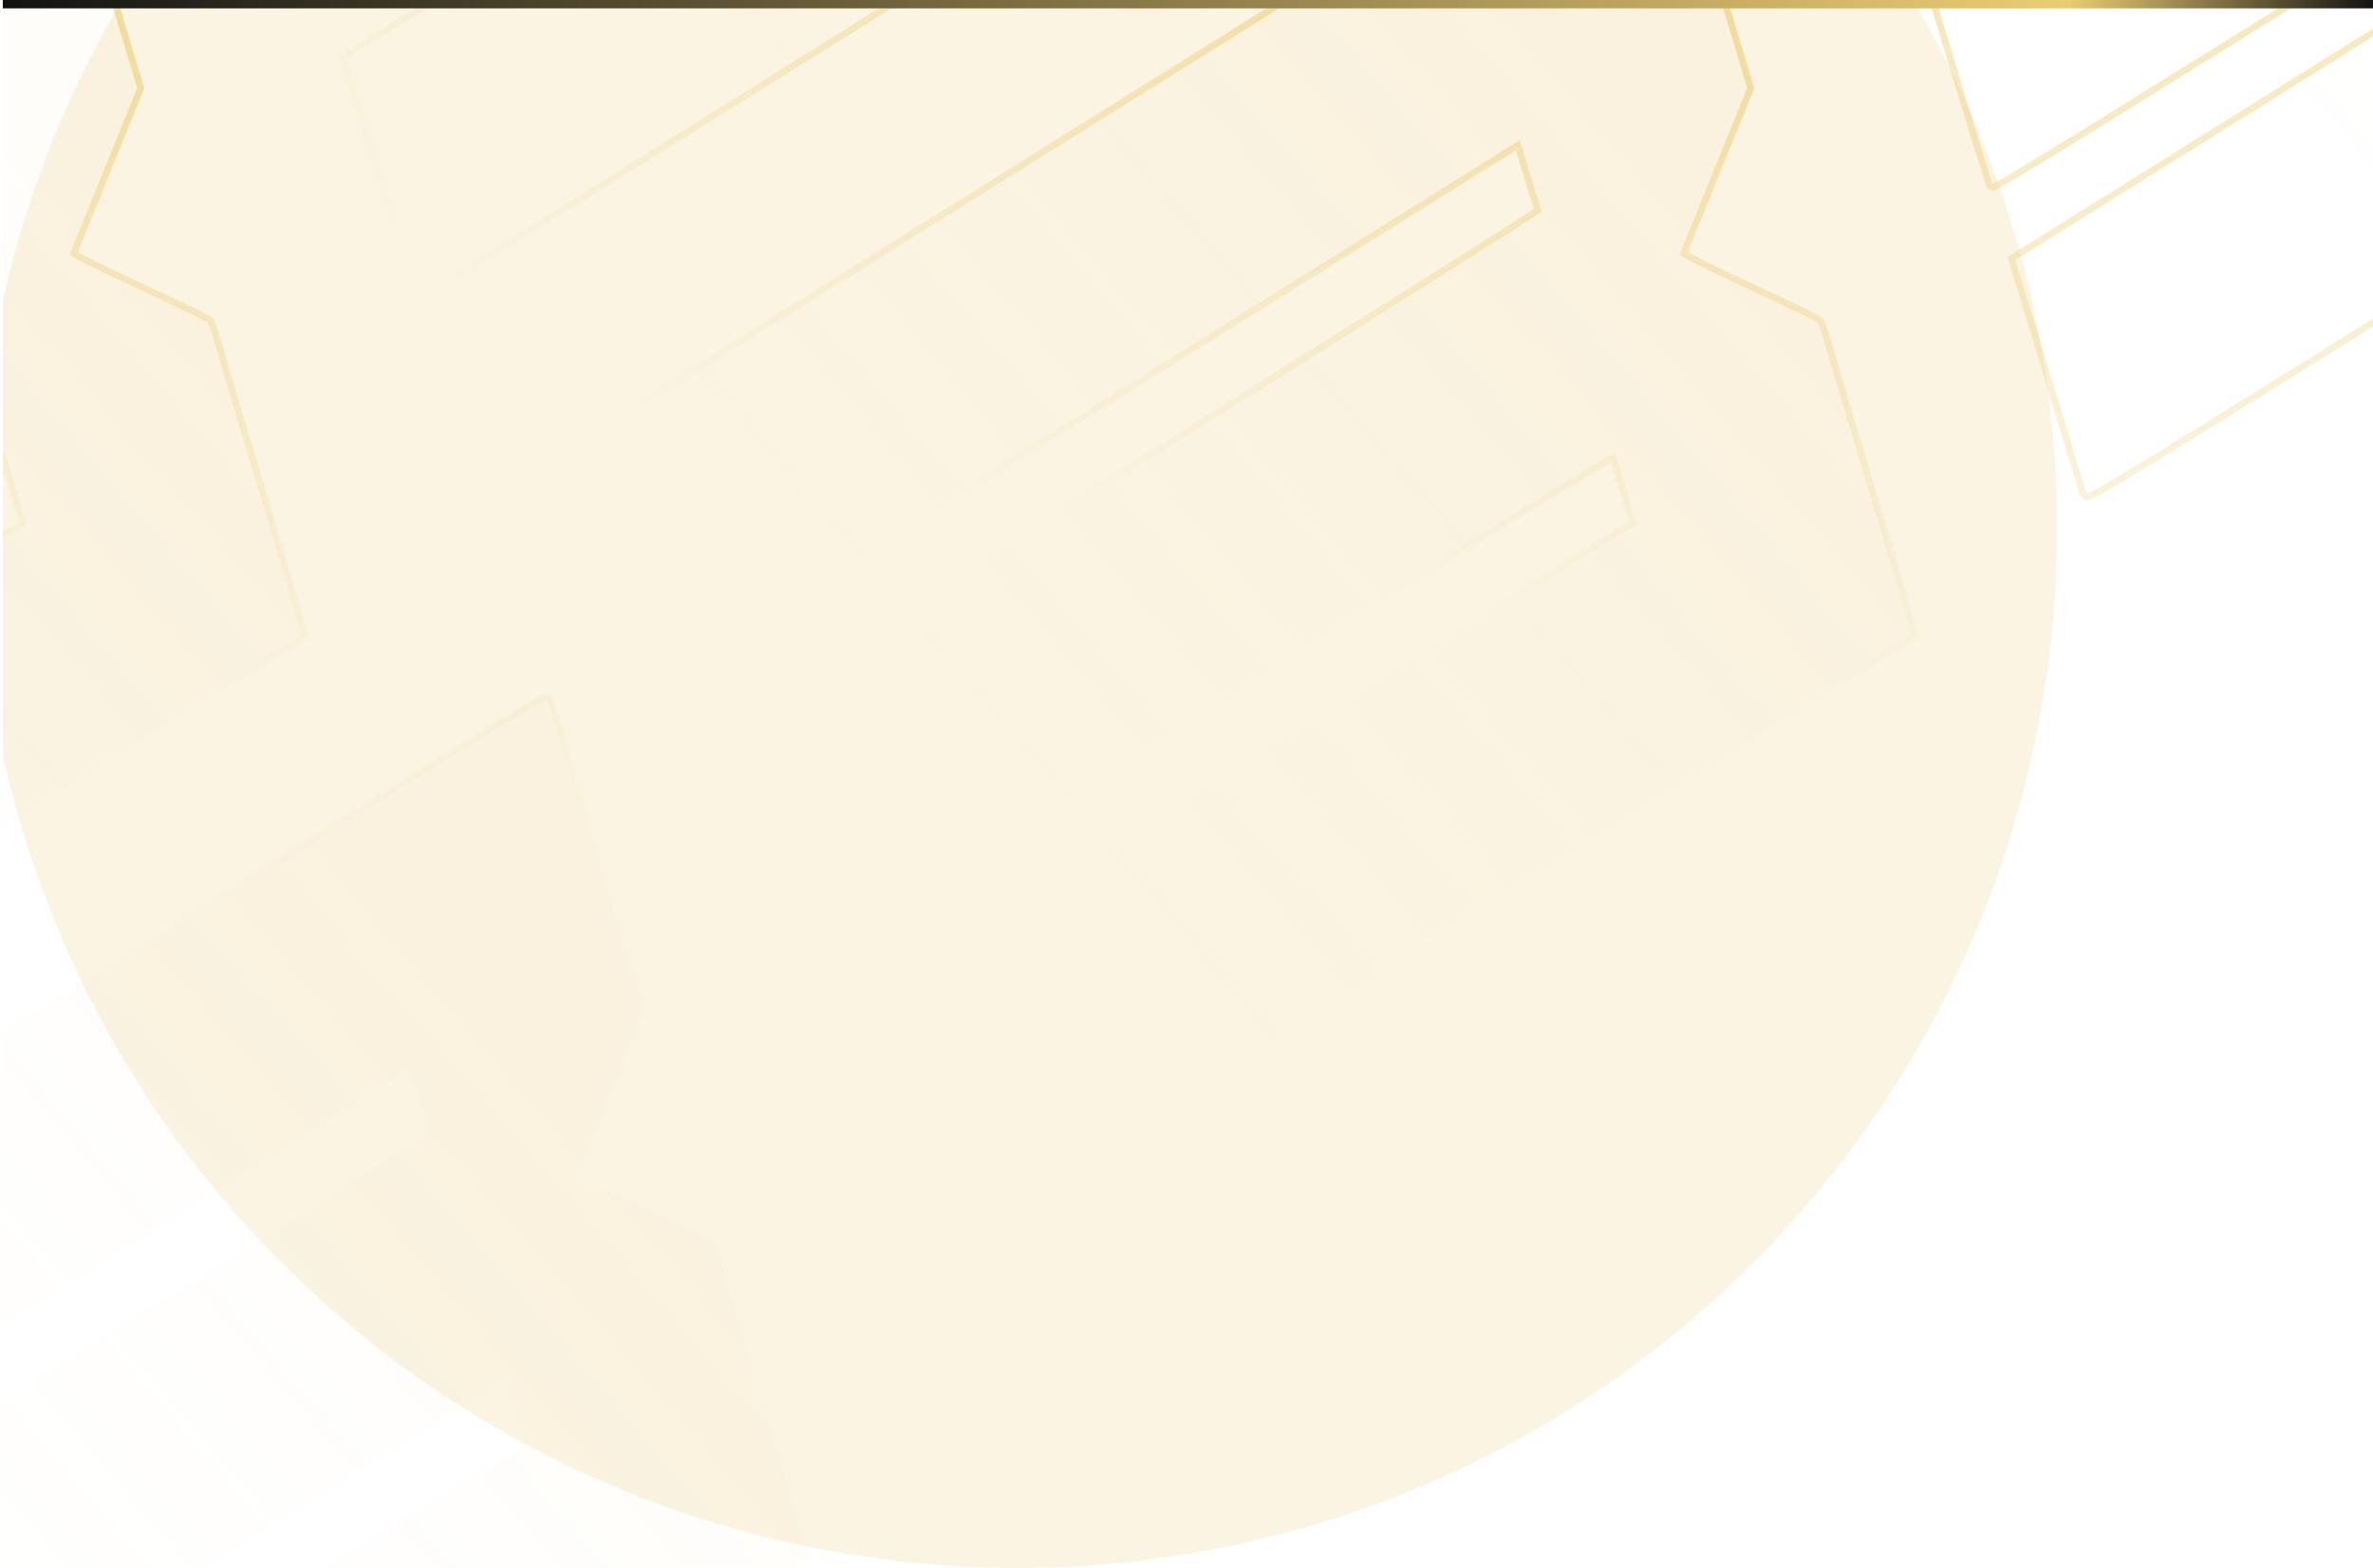 <svg width="283" height="187" viewBox="0 0 283 187" fill="none" xmlns="http://www.w3.org/2000/svg">
<g clip-path="url(#clip0_9300_1959)">
<path d="M228.456 75.83L228.368 75.538L227.413 72.368L226.231 68.373C224.747 63.385 222.485 55.845 220.608 49.599L220.609 49.598L219.131 44.669C218.904 43.907 218.697 43.205 218.523 42.607L218.112 41.174L218.11 41.168L217.812 40.181C217.715 39.87 217.624 39.58 217.542 39.328C217.46 39.077 217.387 38.859 217.326 38.693C217.273 38.545 217.214 38.391 217.16 38.305C217.116 38.235 217.058 38.191 217.048 38.183C217.025 38.165 217 38.149 216.979 38.135C216.935 38.106 216.879 38.073 216.815 38.037C216.688 37.965 216.509 37.871 216.289 37.757C215.847 37.529 215.221 37.219 214.459 36.849C212.934 36.108 210.855 35.124 208.594 34.079L208.592 34.079C206.343 33.048 204.307 32.072 202.844 31.331C202.111 30.961 201.527 30.651 201.131 30.426C200.994 30.348 200.884 30.281 200.8 30.227C200.857 30.079 200.939 29.872 201.043 29.612C201.255 29.081 201.557 28.33 201.926 27.416L204.764 20.423L208.741 10.637L208.794 10.506L208.753 10.369L208.003 7.911L208.002 7.909L207.336 5.712C205.02 -1.98 197.927 -25.784 197.7 -26.532L197.699 -26.532C197.679 -26.602 197.637 -26.69 197.55 -26.761C197.458 -26.837 197.356 -26.861 197.278 -26.867C197.143 -26.877 197.006 -26.835 196.897 -26.795C196.658 -26.706 196.28 -26.516 195.682 -26.182C194.474 -25.506 192.279 -24.189 188.297 -21.739C180.328 -16.835 165.174 -7.374 136.381 10.618L75.507 48.656L75.593 48.948L79.71 62.762C80.846 66.578 81.895 70.079 82.675 72.642C83.065 73.923 83.389 74.971 83.622 75.708C83.738 76.076 83.833 76.368 83.902 76.573C83.937 76.675 83.966 76.76 83.99 76.822C84.001 76.852 84.014 76.882 84.025 76.908C84.031 76.92 84.037 76.936 84.046 76.953C84.049 76.958 84.058 76.969 84.07 76.987L84.067 76.988C84.168 77.149 84.328 77.176 84.385 77.181C84.45 77.187 84.505 77.177 84.532 77.171C84.593 77.158 84.655 77.136 84.706 77.115C84.814 77.07 84.961 76.999 85.143 76.902C85.512 76.708 86.067 76.392 86.842 75.936C88.395 75.023 90.851 73.532 94.501 71.285C101.802 66.791 113.893 59.26 133.13 47.239L181.002 17.325L182.114 20.982L182.115 20.986C182.476 22.138 182.808 23.203 183.057 23.991C183.181 24.384 183.285 24.71 183.361 24.945C183.377 24.992 183.392 25.035 183.405 25.075C183.247 25.183 183.012 25.34 182.701 25.543C182.063 25.96 181.117 26.569 179.895 27.349C177.451 28.909 173.907 31.152 169.528 33.911C160.771 39.43 148.673 47.014 135.352 55.338L86.63 85.783L86.718 86.076L87.159 87.548L88.042 90.522C88.905 93.414 89.836 96.486 91.989 103.544L93.206 107.537C93.585 108.772 93.931 109.893 94.227 110.843C94.523 111.792 94.768 112.57 94.946 113.121C95.035 113.396 95.107 113.617 95.16 113.773C95.186 113.851 95.209 113.915 95.227 113.964C95.236 113.987 95.245 114.011 95.253 114.031L95.296 114.118L95.33 114.164C95.413 114.263 95.52 114.294 95.573 114.303C95.634 114.313 95.685 114.308 95.708 114.304C95.757 114.297 95.8 114.282 95.823 114.274C95.875 114.255 95.935 114.228 95.996 114.198C96.122 114.137 96.301 114.04 96.53 113.911C96.99 113.652 97.676 113.249 98.601 112.695C100.45 111.587 103.265 109.866 107.158 107.463C114.943 102.657 127.047 95.119 144.378 84.289C167.343 69.939 179.43 62.395 185.792 58.499C188.976 56.55 190.718 55.519 191.67 55.006C191.994 54.832 192.214 54.727 192.362 54.664C192.667 55.664 193.606 58.726 194.413 61.412L194.415 61.416L194.702 62.331L97.877 122.834L97.966 123.127L99.537 128.269L99.539 128.272C99.982 129.693 100.496 131.364 100.969 132.914L102.151 136.829C102.429 137.768 102.863 139.189 103.331 140.725C103.8 142.262 104.303 143.914 104.719 145.317L104.719 145.322L104.72 145.322C105.582 148.134 106.355 150.616 106.413 150.863L106.417 150.88L106.422 150.898C106.446 150.969 106.494 151.056 106.583 151.125C106.672 151.192 106.768 151.216 106.845 151.223C106.981 151.234 107.118 151.194 107.231 151.154C107.476 151.066 107.857 150.876 108.457 150.543C109.67 149.87 111.866 148.555 115.845 146.109C123.806 141.214 138.935 131.769 167.68 113.807L228.456 75.83Z" fill="url(#paint0_linear_9300_1959)" fill-opacity="0.04" stroke="url(#paint1_linear_9300_1959)" stroke-width="0.8"/>
<path d="M171.456 -40.17L171.368 -40.462L170.413 -43.632L169.231 -47.627C167.747 -52.615 165.485 -60.155 163.608 -66.401L163.609 -66.402L162.131 -71.331C161.904 -72.093 161.697 -72.795 161.523 -73.393L161.112 -74.826L161.11 -74.832L160.812 -75.819C160.715 -76.13 160.624 -76.42 160.542 -76.672C160.46 -76.923 160.387 -77.141 160.326 -77.308C160.273 -77.455 160.214 -77.609 160.16 -77.695C160.116 -77.765 160.058 -77.809 160.048 -77.817C160.025 -77.835 160 -77.851 159.979 -77.865C159.935 -77.894 159.879 -77.927 159.815 -77.963C159.688 -78.035 159.509 -78.129 159.289 -78.243C158.847 -78.471 158.221 -78.781 157.459 -79.151C155.934 -79.892 153.855 -80.876 151.594 -81.921L151.592 -81.921C149.343 -82.952 147.307 -83.928 145.844 -84.669C145.111 -85.039 144.527 -85.349 144.131 -85.574C143.994 -85.653 143.884 -85.719 143.8 -85.773C143.857 -85.921 143.939 -86.127 144.043 -86.388C144.255 -86.919 144.557 -87.67 144.926 -88.584L147.764 -95.577L151.741 -105.363L151.794 -105.494L151.753 -105.631L151.003 -108.089L151.002 -108.091L150.336 -110.288C148.02 -117.98 140.927 -141.784 140.7 -142.532L140.699 -142.532C140.679 -142.602 140.637 -142.69 140.55 -142.761C140.458 -142.837 140.356 -142.861 140.278 -142.867C140.143 -142.877 140.006 -142.835 139.897 -142.795C139.658 -142.706 139.28 -142.516 138.682 -142.182C137.474 -141.506 135.279 -140.189 131.297 -137.739C123.328 -132.835 108.174 -123.374 79.381 -105.382L18.507 -67.344L18.593 -67.052L22.71 -53.238C23.846 -49.422 24.895 -45.921 25.675 -43.358C26.065 -42.077 26.389 -41.029 26.622 -40.292C26.738 -39.924 26.833 -39.632 26.902 -39.427C26.937 -39.325 26.966 -39.24 26.989 -39.178C27.001 -39.148 27.014 -39.118 27.025 -39.092C27.03 -39.08 27.038 -39.063 27.046 -39.047C27.049 -39.042 27.058 -39.031 27.07 -39.013L27.067 -39.012C27.168 -38.851 27.328 -38.824 27.385 -38.819C27.45 -38.813 27.505 -38.823 27.532 -38.829C27.593 -38.842 27.655 -38.864 27.706 -38.885C27.814 -38.93 27.961 -39.002 28.143 -39.098C28.512 -39.292 29.067 -39.608 29.842 -40.064C31.395 -40.977 33.851 -42.468 37.501 -44.715C44.802 -49.209 56.893 -56.74 76.13 -68.761L124.002 -98.675L125.114 -95.018L125.115 -95.014C125.476 -93.862 125.808 -92.797 126.057 -92.009C126.181 -91.616 126.285 -91.29 126.361 -91.055C126.377 -91.008 126.392 -90.965 126.405 -90.925C126.247 -90.817 126.012 -90.66 125.701 -90.457C125.063 -90.04 124.117 -89.431 122.895 -88.651C120.451 -87.091 116.907 -84.848 112.528 -82.089C103.771 -76.57 91.673 -68.986 78.352 -60.662L29.63 -30.217L29.718 -29.924L30.159 -28.452L31.042 -25.478C31.905 -22.586 32.836 -19.514 34.989 -12.456L36.206 -8.463C36.584 -7.228 36.931 -6.107 37.227 -5.157C37.523 -4.208 37.768 -3.43 37.946 -2.879C38.035 -2.604 38.107 -2.383 38.16 -2.227C38.186 -2.149 38.209 -2.085 38.227 -2.036C38.236 -2.013 38.245 -1.989 38.253 -1.97L38.296 -1.882L38.33 -1.836C38.413 -1.737 38.52 -1.706 38.572 -1.697C38.634 -1.687 38.685 -1.692 38.708 -1.696C38.758 -1.703 38.8 -1.718 38.823 -1.726C38.875 -1.745 38.935 -1.772 38.996 -1.802C39.122 -1.863 39.301 -1.96 39.53 -2.089C39.99 -2.348 40.676 -2.751 41.601 -3.305C43.45 -4.413 46.265 -6.134 50.158 -8.537C57.944 -13.343 70.047 -20.881 87.378 -31.711C110.343 -46.061 122.43 -53.605 128.792 -57.501C131.976 -59.45 133.718 -60.481 134.67 -60.994C134.994 -61.168 135.214 -61.273 135.362 -61.336C135.667 -60.336 136.606 -57.274 137.413 -54.588L137.415 -54.584L137.702 -53.669L40.877 6.834L40.966 7.127L42.537 12.27L42.539 12.272C42.982 13.693 43.496 15.364 43.969 16.914L45.151 20.829C45.429 21.767 45.863 23.189 46.331 24.725C46.8 26.262 47.303 27.914 47.719 29.317L47.719 29.322L47.72 29.322C48.582 32.135 49.355 34.616 49.413 34.863L49.417 34.88L49.422 34.898C49.446 34.969 49.494 35.056 49.583 35.125C49.672 35.192 49.768 35.216 49.845 35.222C49.981 35.233 50.118 35.194 50.231 35.154C50.476 35.066 50.857 34.877 51.458 34.543C52.67 33.87 54.866 32.555 58.844 30.109C66.806 25.214 81.935 15.769 110.68 -2.193L171.456 -40.17Z" fill="url(#paint2_linear_9300_1959)" fill-opacity="0.04" stroke="url(#paint3_linear_9300_1959)" stroke-width="0.8"/>
<path d="M370.456 -16.17L370.368 -16.462L369.413 -19.632L368.231 -23.627C366.747 -28.615 364.485 -36.155 362.608 -42.401L362.609 -42.402L361.131 -47.331C360.904 -48.093 360.697 -48.795 360.523 -49.393L360.112 -50.826L360.11 -50.832L359.812 -51.819C359.715 -52.131 359.624 -52.42 359.542 -52.672C359.46 -52.923 359.387 -53.141 359.326 -53.307C359.273 -53.455 359.214 -53.609 359.16 -53.695C359.116 -53.765 359.058 -53.809 359.048 -53.817C359.025 -53.835 359 -53.851 358.979 -53.865C358.935 -53.894 358.879 -53.927 358.815 -53.963C358.688 -54.035 358.509 -54.129 358.289 -54.243C357.847 -54.471 357.221 -54.781 356.459 -55.151C354.934 -55.892 352.855 -56.876 350.594 -57.921L350.592 -57.921C348.343 -58.952 346.307 -59.928 344.844 -60.669C344.111 -61.039 343.527 -61.349 343.131 -61.574C342.994 -61.653 342.884 -61.719 342.8 -61.773C342.857 -61.92 342.939 -62.127 343.043 -62.388C343.255 -62.919 343.557 -63.67 343.926 -64.584L346.764 -71.577L350.741 -81.363L350.794 -81.494L350.753 -81.631L350.003 -84.089L350.002 -84.091L349.336 -86.288C347.02 -93.981 339.927 -117.784 339.7 -118.532L339.699 -118.532C339.679 -118.602 339.637 -118.69 339.55 -118.761C339.458 -118.837 339.356 -118.861 339.278 -118.867C339.143 -118.877 339.006 -118.835 338.897 -118.795C338.658 -118.706 338.28 -118.516 337.682 -118.182C336.474 -117.506 334.279 -116.189 330.297 -113.739C322.328 -108.835 307.174 -99.374 278.381 -81.382L217.507 -43.344L217.593 -43.052L221.71 -29.238C222.846 -25.422 223.895 -21.921 224.675 -19.358C225.065 -18.077 225.389 -17.029 225.622 -16.292C225.738 -15.924 225.833 -15.632 225.902 -15.427C225.937 -15.325 225.966 -15.241 225.99 -15.178C226.001 -15.148 226.014 -15.118 226.025 -15.092C226.03 -15.08 226.038 -15.063 226.046 -15.047C226.049 -15.042 226.059 -15.03 226.07 -15.013L226.067 -15.012C226.168 -14.851 226.328 -14.824 226.385 -14.819C226.45 -14.813 226.505 -14.823 226.533 -14.829C226.593 -14.842 226.655 -14.864 226.706 -14.885C226.814 -14.93 226.961 -15.002 227.143 -15.098C227.512 -15.292 228.067 -15.608 228.842 -16.064C230.395 -16.977 232.851 -18.468 236.501 -20.715C243.802 -25.209 255.893 -32.74 275.13 -44.761L323.002 -74.675L324.114 -71.018L324.115 -71.014C324.476 -69.862 324.808 -68.797 325.057 -68.009C325.181 -67.616 325.285 -67.29 325.361 -67.055C325.377 -67.008 325.392 -66.965 325.405 -66.925C325.247 -66.817 325.012 -66.66 324.701 -66.457C324.063 -66.04 323.117 -65.431 321.895 -64.651C319.451 -63.091 315.907 -60.848 311.528 -58.089C302.771 -52.57 290.673 -44.986 277.352 -36.662L228.63 -6.217L228.718 -5.924L229.159 -4.452L230.042 -1.478C230.905 1.414 231.836 4.486 233.989 11.544L235.206 15.537C235.585 16.772 235.931 17.893 236.227 18.843C236.523 19.792 236.768 20.57 236.946 21.121C237.035 21.396 237.107 21.617 237.16 21.773C237.186 21.851 237.209 21.915 237.227 21.964C237.236 21.988 237.245 22.011 237.253 22.03L237.296 22.118L237.33 22.164C237.413 22.263 237.52 22.294 237.572 22.303C237.634 22.313 237.685 22.308 237.708 22.304C237.757 22.297 237.8 22.282 237.823 22.274C237.875 22.255 237.935 22.228 237.996 22.198C238.122 22.137 238.301 22.04 238.53 21.911C238.99 21.652 239.676 21.249 240.601 20.695C242.45 19.587 245.265 17.866 249.158 15.463C256.943 10.657 269.047 3.119 286.378 -7.711C309.343 -22.061 321.43 -29.605 327.792 -33.501C330.976 -35.45 332.718 -36.481 333.67 -36.994C333.994 -37.168 334.214 -37.273 334.362 -37.336C334.667 -36.336 335.606 -33.274 336.413 -30.588L336.415 -30.584L336.702 -29.669L239.877 30.834L239.966 31.127L241.537 36.27L241.539 36.272C241.982 37.693 242.496 39.364 242.969 40.914L244.151 44.829C244.429 45.767 244.863 47.189 245.331 48.725C245.8 50.262 246.303 51.914 246.719 53.317L246.719 53.322L246.72 53.322C247.582 56.135 248.355 58.616 248.413 58.863L248.417 58.88L248.422 58.898C248.446 58.969 248.494 59.056 248.583 59.125C248.672 59.192 248.768 59.216 248.845 59.222C248.981 59.233 249.118 59.194 249.231 59.154C249.476 59.066 249.857 58.877 250.457 58.543C251.67 57.87 253.866 56.555 257.845 54.109C265.806 49.214 280.935 39.769 309.68 21.807L370.456 -16.17Z" fill="url(#paint4_linear_9300_1959)" fill-opacity="0.04" stroke="url(#paint5_linear_9300_1959)" stroke-width="0.8"/>
<path d="M36.456 75.83L36.368 75.538L35.413 72.368L34.231 68.373C32.746 63.385 30.485 55.845 28.608 49.599L28.609 49.598L27.131 44.669C26.904 43.907 26.697 43.205 26.523 42.607L26.112 41.174L26.11 41.168L25.812 40.181C25.715 39.87 25.623 39.58 25.541 39.328C25.46 39.077 25.387 38.859 25.326 38.693C25.273 38.545 25.214 38.391 25.16 38.305C25.116 38.235 25.058 38.191 25.048 38.183C25.025 38.165 25 38.149 24.979 38.135C24.935 38.106 24.878 38.073 24.816 38.037C24.688 37.965 24.509 37.871 24.289 37.757C23.847 37.529 23.221 37.219 22.459 36.849C20.934 36.108 18.855 35.124 16.593 34.079L16.592 34.079C14.343 33.048 12.307 32.072 10.844 31.331C10.111 30.961 9.527 30.651 9.131 30.426C8.994 30.348 8.884 30.281 8.8 30.227C8.857 30.079 8.939 29.872 9.043 29.612C9.255 29.081 9.557 28.33 9.926 27.416L12.764 20.423L16.741 10.637L16.794 10.506L16.753 10.369L16.003 7.911L16.002 7.909L15.336 5.712C13.02 -1.98 5.927 -25.784 5.7 -26.532L5.699 -26.532C5.679 -26.602 5.637 -26.69 5.55 -26.761C5.458 -26.837 5.356 -26.861 5.278 -26.867C5.143 -26.877 5.006 -26.835 4.897 -26.795C4.658 -26.706 4.28 -26.516 3.682 -26.182C2.474 -25.506 0.279 -24.189 -3.703 -21.739C-11.672 -16.835 -26.826 -7.374 -55.619 10.618L-116.493 48.656L-116.407 48.948L-112.29 62.762C-111.154 66.578 -110.105 70.079 -109.325 72.642C-108.935 73.923 -108.611 74.971 -108.378 75.708C-108.262 76.076 -108.167 76.368 -108.098 76.573C-108.063 76.675 -108.034 76.76 -108.01 76.822C-107.999 76.852 -107.986 76.882 -107.975 76.908C-107.97 76.92 -107.962 76.936 -107.954 76.953C-107.951 76.958 -107.941 76.969 -107.93 76.987L-107.933 76.988C-107.832 77.149 -107.672 77.176 -107.615 77.181C-107.55 77.187 -107.495 77.177 -107.467 77.171C-107.407 77.158 -107.345 77.136 -107.294 77.115C-107.186 77.07 -107.039 76.999 -106.857 76.902C-106.488 76.708 -105.933 76.392 -105.158 75.936C-103.605 75.023 -101.149 73.532 -97.499 71.285C-90.198 66.791 -78.107 59.26 -58.87 47.239L-10.998 17.325L-9.886 20.982L-9.885 20.986C-9.524 22.138 -9.192 23.203 -8.943 23.991C-8.819 24.384 -8.715 24.71 -8.639 24.945C-8.623 24.992 -8.608 25.035 -8.595 25.075C-8.753 25.183 -8.988 25.34 -9.299 25.543C-9.937 25.96 -10.883 26.569 -12.105 27.349C-14.549 28.909 -18.093 31.152 -22.471 33.911C-31.229 39.43 -43.327 47.014 -56.648 55.338L-105.37 85.783L-105.282 86.076L-104.841 87.548L-103.958 90.522C-103.095 93.414 -102.164 96.486 -100.011 103.544L-98.794 107.537C-98.415 108.772 -98.069 109.893 -97.773 110.843C-97.477 111.792 -97.232 112.57 -97.054 113.121C-96.965 113.396 -96.893 113.617 -96.84 113.773C-96.814 113.851 -96.791 113.915 -96.773 113.964C-96.764 113.987 -96.755 114.011 -96.747 114.031L-96.704 114.118L-96.67 114.164C-96.587 114.263 -96.48 114.294 -96.427 114.303C-96.366 114.313 -96.315 114.308 -96.292 114.304C-96.243 114.297 -96.2 114.282 -96.177 114.274C-96.125 114.255 -96.065 114.228 -96.004 114.198C-95.878 114.137 -95.699 114.04 -95.47 113.911C-95.01 113.652 -94.324 113.249 -93.399 112.695C-91.55 111.587 -88.735 109.866 -84.842 107.463C-77.056 102.657 -64.953 95.119 -47.622 84.289C-24.657 69.939 -12.57 62.395 -6.208 58.499C-3.024 56.55 -1.282 55.519 -0.33 55.006C-0.006 54.832 0.214 54.727 0.362 54.664C0.667 55.664 1.606 58.726 2.413 61.412L2.415 61.416L2.702 62.331L-94.123 122.834L-94.034 123.127L-92.463 128.269L-92.461 128.272C-92.018 129.693 -91.504 131.364 -91.031 132.914L-89.85 136.829C-89.571 137.768 -89.137 139.189 -88.669 140.725C-88.2 142.262 -87.697 143.914 -87.281 145.317L-87.281 145.322L-87.28 145.322C-86.418 148.134 -85.645 150.616 -85.587 150.863L-85.583 150.88L-85.578 150.898C-85.554 150.969 -85.506 151.056 -85.417 151.125C-85.328 151.192 -85.232 151.216 -85.155 151.223C-85.019 151.234 -84.882 151.194 -84.769 151.154C-84.524 151.066 -84.143 150.876 -83.543 150.543C-82.33 149.87 -80.134 148.555 -76.156 146.109C-68.194 141.214 -53.065 131.769 -24.32 113.807L36.456 75.83Z" fill="url(#paint6_linear_9300_1959)" fill-opacity="0.04" stroke="url(#paint7_linear_9300_1959)" stroke-width="0.8"/>
<path d="M96.456 185.83L96.368 185.538L95.413 182.368L94.231 178.373C92.746 173.385 90.485 165.845 88.608 159.599L88.609 159.598L87.131 154.669C86.904 153.907 86.697 153.205 86.523 152.607L86.112 151.174L86.111 151.168L85.812 150.181C85.715 149.869 85.624 149.58 85.541 149.328C85.46 149.077 85.386 148.859 85.326 148.692C85.273 148.545 85.214 148.391 85.16 148.305C85.116 148.235 85.058 148.191 85.048 148.183C85.025 148.165 85 148.149 84.979 148.135C84.935 148.106 84.879 148.073 84.816 148.037C84.688 147.965 84.51 147.871 84.289 147.757C83.847 147.529 83.221 147.219 82.459 146.848C80.934 146.108 78.855 145.124 76.594 144.079L76.592 144.079C74.343 143.048 72.307 142.072 70.844 141.331C70.112 140.961 69.527 140.651 69.131 140.426C68.994 140.348 68.884 140.281 68.8 140.227C68.857 140.079 68.939 139.873 69.043 139.612C69.255 139.081 69.557 138.33 69.927 137.416L72.764 130.423L76.74 120.637L76.794 120.506L76.753 120.369L76.003 117.911L76.002 117.909L75.336 115.712C73.02 108.02 65.927 84.216 65.7 83.468L65.699 83.468C65.679 83.398 65.637 83.31 65.55 83.239C65.458 83.163 65.356 83.139 65.278 83.133C65.143 83.123 65.006 83.165 64.897 83.205C64.658 83.294 64.28 83.484 63.682 83.818C62.474 84.494 60.279 85.811 56.297 88.261C48.328 93.165 33.174 102.626 4.381 120.618L-56.493 158.656L-56.407 158.948L-52.29 172.762C-51.154 176.578 -50.105 180.079 -49.325 182.642C-48.935 183.923 -48.611 184.971 -48.378 185.708C-48.262 186.076 -48.167 186.368 -48.098 186.573C-48.063 186.675 -48.034 186.76 -48.011 186.822C-47.999 186.852 -47.986 186.882 -47.975 186.908C-47.969 186.92 -47.962 186.936 -47.954 186.953C-47.951 186.958 -47.941 186.97 -47.93 186.987L-47.933 186.988C-47.832 187.149 -47.672 187.176 -47.615 187.182C-47.55 187.187 -47.495 187.177 -47.468 187.171C-47.407 187.158 -47.345 187.136 -47.294 187.115C-47.186 187.07 -47.039 186.999 -46.857 186.902C-46.488 186.708 -45.933 186.392 -45.158 185.936C-43.605 185.023 -41.149 183.533 -37.499 181.285C-30.198 176.791 -18.107 169.26 1.13 157.239L49.002 127.325L50.114 130.982L50.115 130.986C50.477 132.138 50.808 133.203 51.057 133.991C51.181 134.384 51.285 134.71 51.361 134.945C51.377 134.992 51.392 135.035 51.405 135.075C51.247 135.183 51.012 135.34 50.701 135.543C50.063 135.96 49.117 136.569 47.895 137.349C45.451 138.909 41.907 141.152 37.529 143.911C28.771 149.43 16.673 157.014 3.352 165.338L-45.37 195.783L-45.282 196.076L-44.841 197.548L-43.958 200.522C-43.095 203.414 -42.164 206.486 -40.011 213.544L-38.794 217.537C-38.416 218.772 -38.069 219.893 -37.773 220.843C-37.477 221.792 -37.232 222.57 -37.054 223.121C-36.965 223.396 -36.893 223.617 -36.84 223.773C-36.814 223.851 -36.791 223.915 -36.773 223.964C-36.764 223.987 -36.755 224.011 -36.747 224.031L-36.704 224.118L-36.67 224.164C-36.587 224.263 -36.48 224.294 -36.428 224.303C-36.366 224.313 -36.315 224.308 -36.292 224.304C-36.242 224.297 -36.2 224.282 -36.177 224.274C-36.125 224.255 -36.065 224.228 -36.004 224.198C-35.878 224.137 -35.699 224.04 -35.47 223.911C-35.01 223.652 -34.324 223.249 -33.399 222.695C-31.55 221.587 -28.735 219.866 -24.842 217.463C-17.056 212.657 -4.953 205.119 12.378 194.289C35.343 179.939 47.43 172.395 53.792 168.499C56.976 166.55 58.718 165.519 59.67 165.006C59.994 164.832 60.214 164.727 60.362 164.664C60.667 165.664 61.606 168.726 62.413 171.412L62.415 171.416L62.702 172.331L-34.123 232.834L-34.034 233.127L-32.463 238.269L-32.461 238.272C-32.018 239.693 -31.504 241.364 -31.031 242.914L-29.849 246.829C-29.571 247.768 -29.137 249.189 -28.669 250.725C-28.2 252.262 -27.697 253.914 -27.281 255.317L-27.281 255.322L-27.28 255.322C-26.418 258.134 -25.645 260.616 -25.587 260.863L-25.583 260.88L-25.578 260.898C-25.554 260.969 -25.506 261.056 -25.417 261.125C-25.328 261.192 -25.232 261.216 -25.155 261.223C-25.019 261.234 -24.882 261.194 -24.768 261.154C-24.524 261.066 -24.143 260.876 -23.543 260.543C-22.33 259.87 -20.134 258.555 -16.155 256.109C-8.194 251.214 6.935 241.769 35.68 223.807L96.456 185.83Z" fill="url(#paint8_linear_9300_1959)" fill-opacity="0.04" stroke="url(#paint9_linear_9300_1959)" stroke-width="0.8"/>
<g filter="url(#filter0_f_9300_1959)">
<circle cx="121.333" cy="63" r="124" fill="#ECCC73" fill-opacity="0.2"/>
</g>
<rect x="0.333" width="283" height="1" fill="url(#paint10_linear_9300_1959)"/>
</g>
<defs>
<filter id="filter0_f_9300_1959" x="-162.667" y="-221" width="568" height="568" filterUnits="userSpaceOnUse" color-interpolation-filters="sRGB">
<feFlood flood-opacity="0" result="BackgroundImageFix"/>
<feBlend mode="normal" in="SourceGraphic" in2="BackgroundImageFix" result="shape"/>
<feGaussianBlur stdDeviation="80" result="effect1_foregroundBlur_9300_1959"/>
</filter>
<linearGradient id="paint0_linear_9300_1959" x1="172.012" y1="-17.098" x2="86.352" y2="56.561" gradientUnits="userSpaceOnUse">
<stop stop-color="#ECCC73"/>
<stop offset="1" stop-color="#ECCC73" stop-opacity="0"/>
</linearGradient>
<linearGradient id="paint1_linear_9300_1959" x1="114.985" y1="-68.159" x2="86.765" y2="52.837" gradientUnits="userSpaceOnUse">
<stop stop-color="#ECCC73"/>
<stop offset="1" stop-color="#ECCC73" stop-opacity="0"/>
</linearGradient>
<linearGradient id="paint2_linear_9300_1959" x1="115.012" y1="-133.098" x2="29.352" y2="-59.439" gradientUnits="userSpaceOnUse">
<stop stop-color="#ECCC73"/>
<stop offset="1" stop-color="#ECCC73" stop-opacity="0"/>
</linearGradient>
<linearGradient id="paint3_linear_9300_1959" x1="160.833" y1="-85.5" x2="46.833" y2="30.5" gradientUnits="userSpaceOnUse">
<stop stop-color="#ECCC73"/>
<stop offset="1" stop-color="#ECCC73" stop-opacity="0"/>
</linearGradient>
<linearGradient id="paint4_linear_9300_1959" x1="314.012" y1="-109.098" x2="228.352" y2="-35.439" gradientUnits="userSpaceOnUse">
<stop stop-color="#ECCC73"/>
<stop offset="1" stop-color="#ECCC73" stop-opacity="0"/>
</linearGradient>
<linearGradient id="paint5_linear_9300_1959" x1="256.985" y1="-160.159" x2="293.692" y2="132" gradientUnits="userSpaceOnUse">
<stop stop-color="#ECCC73"/>
<stop offset="1" stop-color="#ECCC73" stop-opacity="0"/>
</linearGradient>
<linearGradient id="paint6_linear_9300_1959" x1="-19.988" y1="-17.098" x2="-105.648" y2="56.561" gradientUnits="userSpaceOnUse">
<stop stop-color="#ECCC73"/>
<stop offset="1" stop-color="#ECCC73" stop-opacity="0"/>
</linearGradient>
<linearGradient id="paint7_linear_9300_1959" x1="-77.015" y1="-68.159" x2="-105.235" y2="52.837" gradientUnits="userSpaceOnUse">
<stop stop-color="#ECCC73"/>
<stop offset="1" stop-color="#ECCC73" stop-opacity="0"/>
</linearGradient>
<linearGradient id="paint8_linear_9300_1959" x1="40.012" y1="92.902" x2="-45.648" y2="166.561" gradientUnits="userSpaceOnUse">
<stop stop-color="#ECCC73"/>
<stop offset="1" stop-color="#ECCC73" stop-opacity="0"/>
</linearGradient>
<linearGradient id="paint9_linear_9300_1959" x1="-26.808" y1="-50.5" x2="8.192" y2="114" gradientUnits="userSpaceOnUse">
<stop stop-color="#ECCC73"/>
<stop offset="1" stop-color="#ECCC73" stop-opacity="0"/>
</linearGradient>
<linearGradient id="paint10_linear_9300_1959" x1="0.333" y1="-0.423" x2="283.333" y2="-0.423" gradientUnits="userSpaceOnUse">
<stop stop-color="#121212"/>
<stop offset="0.87" stop-color="#ECCC73"/>
<stop offset="1" stop-color="#121212"/>
</linearGradient>
<clipPath id="clip0_9300_1959">
<rect width="283" height="187" fill="white" transform="translate(0.333)"/>
</clipPath>
</defs>
</svg>
